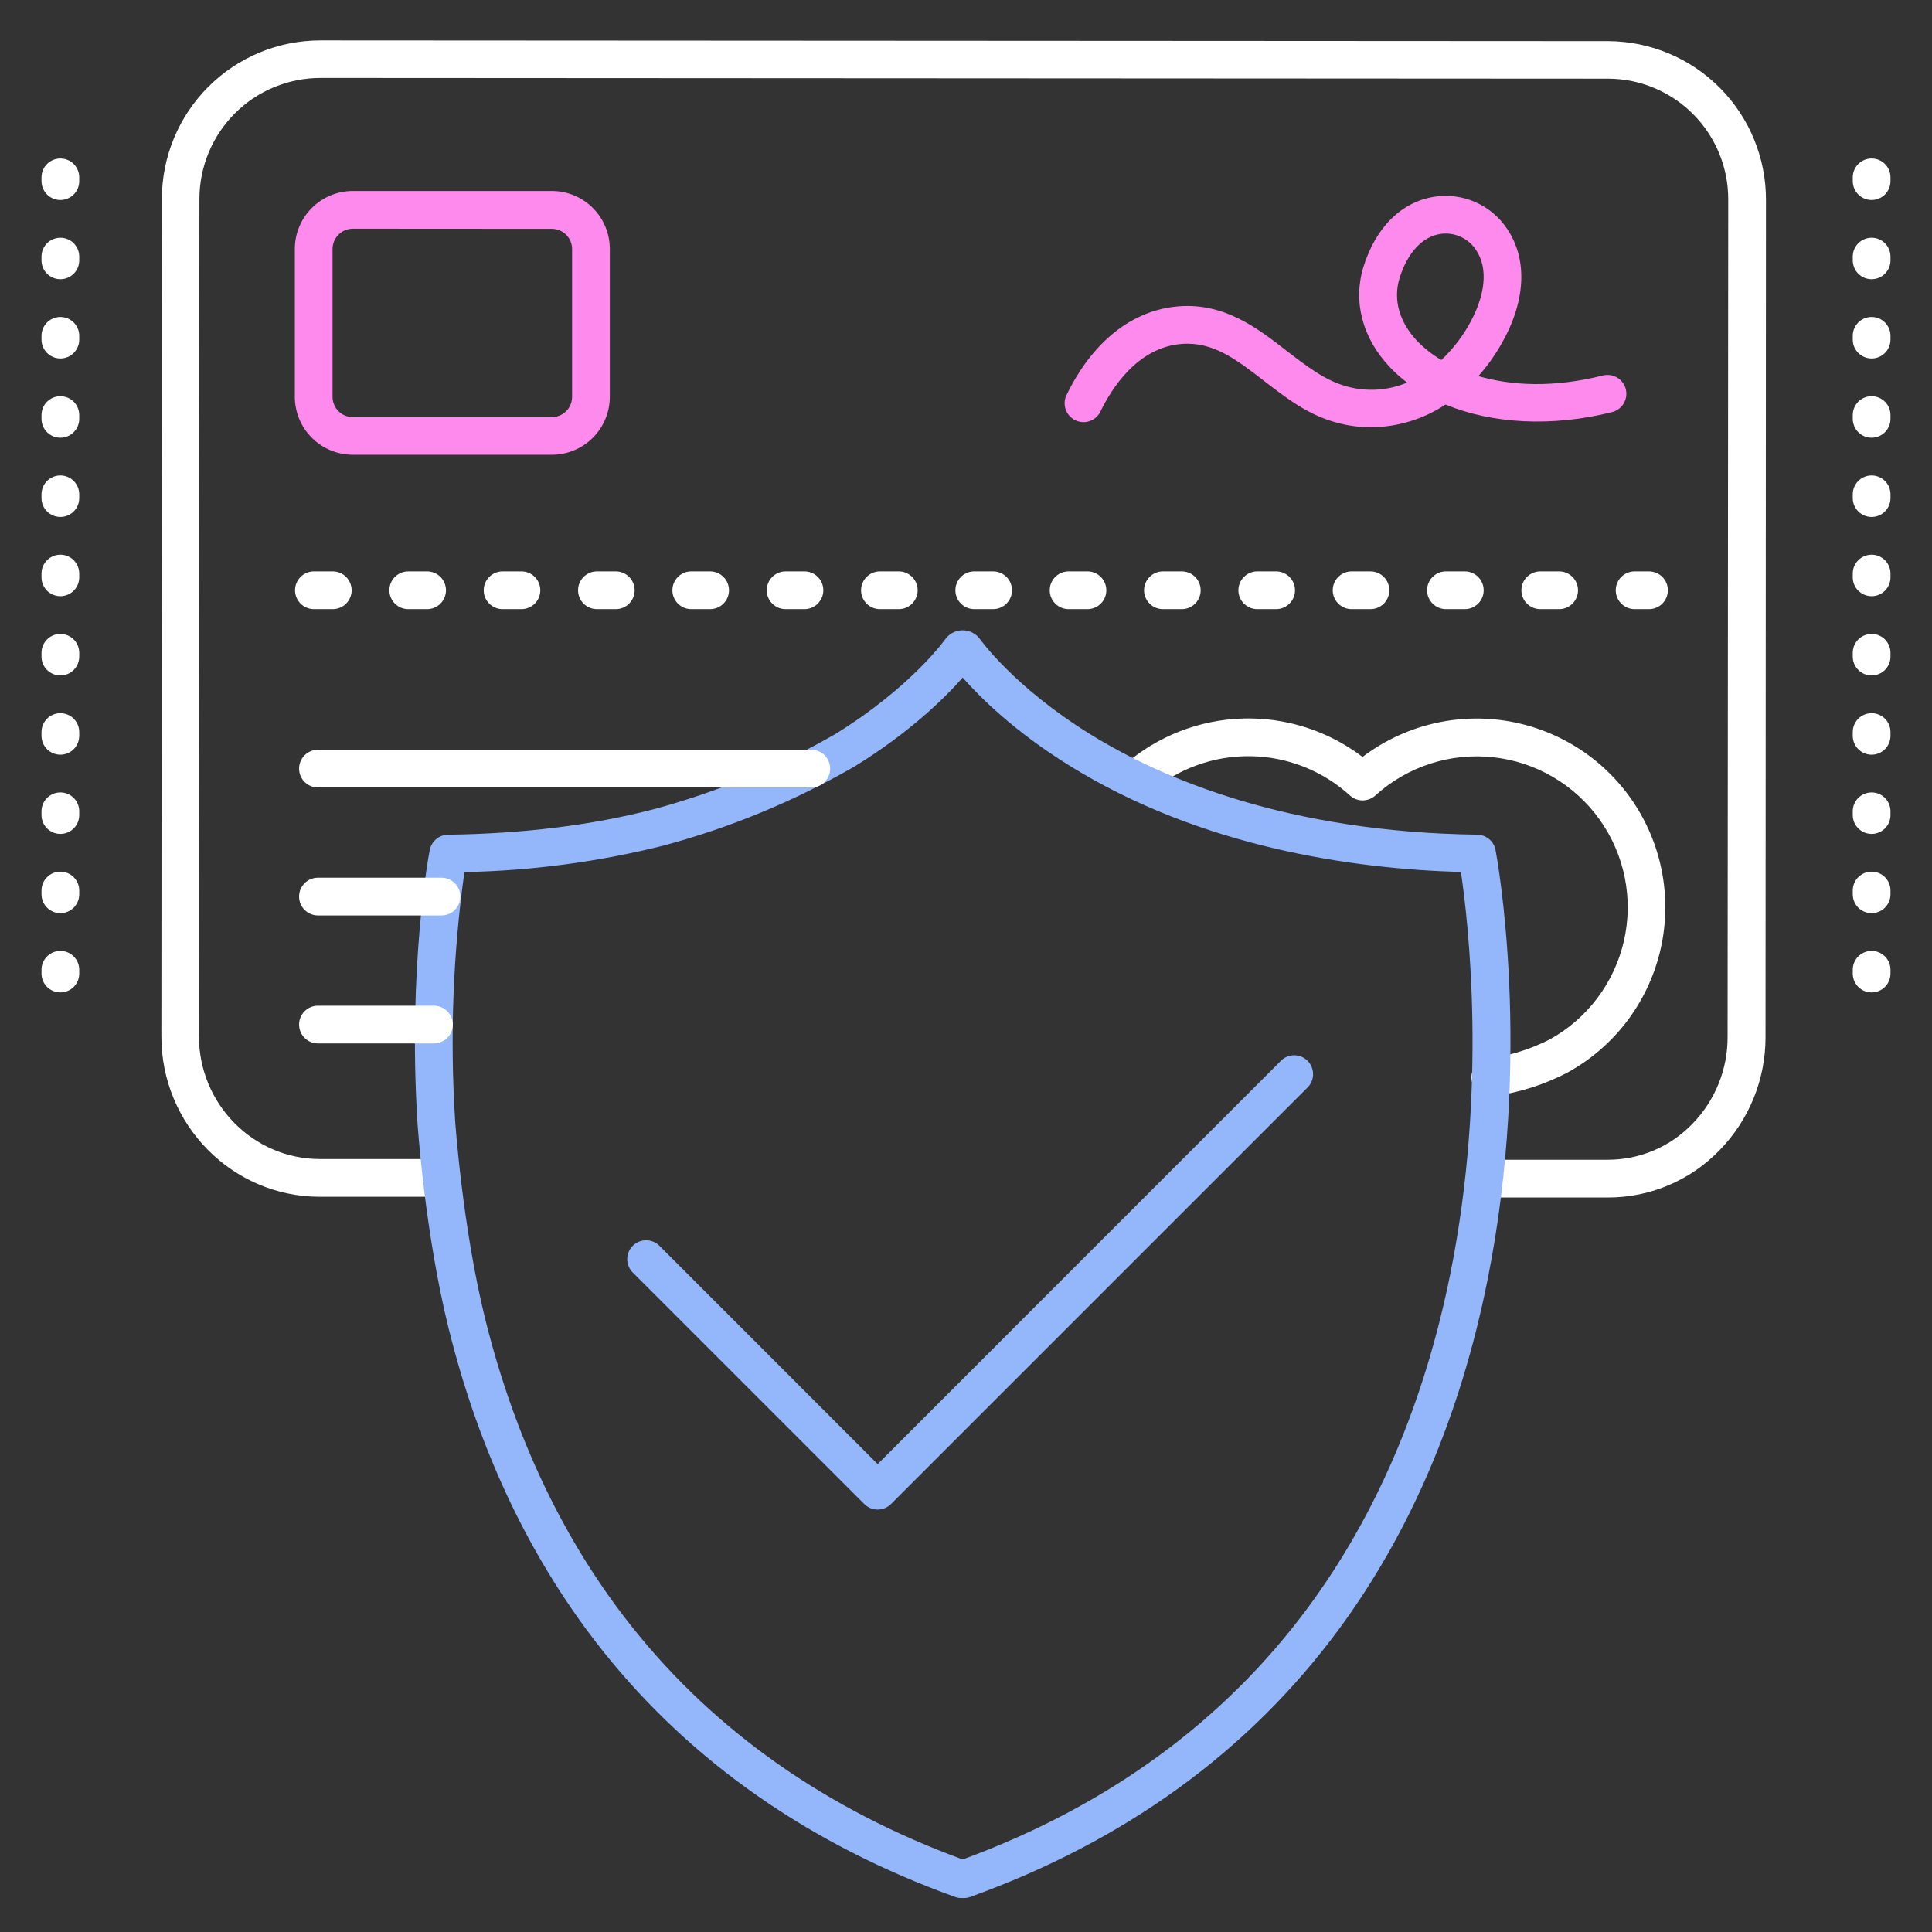 <svg width="140" height="140" viewBox="0 0 140 140" fill="none" xmlns="http://www.w3.org/2000/svg">
<rect x="0" y="0" width="140" height="140" fill="#333333" stroke="none"/>
<path d="M116.512 86.775H108.008C107.645 86.775 107.297 86.631 107.041 86.374C106.785 86.118 106.641 85.77 106.641 85.407C106.641 85.045 106.785 84.697 107.041 84.441C107.297 84.184 107.645 84.04 108.008 84.04H116.512C117.658 84.041 118.792 83.81 119.847 83.361C120.901 82.912 121.854 82.253 122.648 81.426C124.285 79.743 125.198 77.485 125.188 75.137L125.234 14.472C125.245 12.16 124.338 9.938 122.713 8.293C121.087 6.649 118.876 5.716 116.564 5.7L23.223 5.648C22.072 5.648 20.931 5.874 19.867 6.314C18.803 6.754 17.836 7.399 17.022 8.213C16.207 9.027 15.561 9.993 15.12 11.057C14.679 12.121 14.451 13.261 14.451 14.412L14.416 75.088C14.416 79.993 18.345 83.986 23.182 83.988H31.719C32.081 83.988 32.429 84.132 32.685 84.389C32.942 84.645 33.086 84.993 33.086 85.356C33.086 85.718 32.942 86.066 32.685 86.322C32.429 86.579 32.081 86.723 31.719 86.723H23.179C16.835 86.723 11.678 81.5 11.695 75.088L11.73 14.412C11.73 12.903 12.028 11.408 12.606 10.013C13.184 8.619 14.032 7.352 15.1 6.286C16.168 5.219 17.436 4.373 18.831 3.797C20.227 3.221 21.722 2.926 23.231 2.928L116.558 2.98C119.593 2.999 122.497 4.219 124.635 6.373C126.773 8.527 127.972 11.44 127.969 14.475L127.936 75.151C127.943 78.206 126.753 81.143 124.622 83.332C123.573 84.424 122.313 85.292 120.919 85.883C119.525 86.475 118.026 86.778 116.512 86.775Z" fill="white"/>
<path d="M39.99 32.954H25.567C24.453 32.953 23.385 32.51 22.597 31.722C21.809 30.935 21.366 29.868 21.364 28.754V18.046C21.364 16.931 21.806 15.861 22.594 15.072C23.382 14.283 24.451 13.839 25.567 13.838H39.99C41.105 13.839 42.174 14.283 42.962 15.072C43.749 15.862 44.191 16.931 44.19 18.046V28.762C44.187 29.874 43.743 30.939 42.956 31.725C42.169 32.511 41.102 32.953 39.99 32.954ZM25.567 16.572C25.373 16.573 25.182 16.611 25.004 16.685C24.825 16.76 24.663 16.868 24.527 17.005C24.391 17.142 24.283 17.304 24.209 17.483C24.136 17.662 24.098 17.853 24.098 18.046V28.762C24.1 29.151 24.255 29.523 24.53 29.798C24.805 30.073 25.178 30.227 25.567 30.228H39.99C40.379 30.227 40.751 30.072 41.026 29.798C41.301 29.523 41.455 29.151 41.456 28.762V18.046C41.455 17.658 41.301 17.285 41.026 17.011C40.751 16.736 40.379 16.581 39.99 16.581L25.567 16.572Z" fill="#FF8AED"/>
<path d="M108.093 79.432C107.73 79.457 107.372 79.337 107.098 79.099C106.824 78.86 106.656 78.522 106.631 78.159C106.606 77.797 106.726 77.439 106.965 77.165C107.204 76.891 107.541 76.723 107.904 76.698C109.429 76.491 110.908 76.029 112.279 75.331C113.633 74.587 114.813 73.565 115.743 72.333C116.674 71.1 117.332 69.684 117.676 68.178C118.02 66.673 118.04 65.112 117.737 63.597C117.434 62.083 116.814 60.65 115.917 59.393C115.02 58.136 113.867 57.083 112.534 56.303C111.201 55.523 109.718 55.035 108.182 54.87C106.647 54.705 105.094 54.867 103.625 55.345C102.157 55.823 100.806 56.607 99.663 57.645C99.411 57.874 99.083 58.001 98.743 58.001C98.402 58.001 98.074 57.874 97.823 57.645C95.843 55.843 93.272 54.83 90.596 54.796C87.919 54.763 85.324 55.712 83.3 57.464C83.165 57.582 83.007 57.672 82.837 57.728C82.666 57.785 82.486 57.808 82.307 57.795C82.128 57.782 81.953 57.734 81.793 57.654C81.632 57.573 81.489 57.462 81.371 57.326C81.254 57.191 81.164 57.033 81.107 56.863C81.05 56.692 81.028 56.512 81.041 56.333C81.053 56.154 81.101 55.979 81.182 55.819C81.262 55.658 81.373 55.515 81.509 55.397C83.882 53.343 86.889 52.167 90.025 52.067C93.162 51.968 96.238 52.95 98.736 54.85C100.232 53.714 101.946 52.899 103.772 52.455C105.597 52.011 107.495 51.948 109.346 52.27C111.197 52.592 112.961 53.292 114.53 54.326C116.098 55.36 117.436 56.707 118.461 58.281C119.486 59.856 120.176 61.624 120.486 63.477C120.797 65.33 120.723 67.227 120.268 69.05C119.813 70.873 118.987 72.582 117.843 74.072C116.698 75.561 115.258 76.799 113.613 77.707C111.948 78.581 110.144 79.16 108.281 79.419C108.219 79.427 108.156 79.432 108.093 79.432Z" fill="white"/>
<path d="M69.85 137.539H69.664C69.506 137.539 69.35 137.511 69.202 137.457C58.688 133.67 50.121 127.692 43.734 119.697C38.519 113.164 34.74 105.273 32.506 96.25C30.787 89.31 30.267 81.593 30.245 81.268C29.559 70.095 31.065 61.939 31.142 61.597C31.201 61.288 31.365 61.009 31.606 60.806C31.847 60.604 32.151 60.491 32.465 60.487C37.91 60.416 42.924 59.795 47.368 58.641C51.972 57.398 56.398 55.567 60.534 53.191C66.101 49.746 68.513 46.301 68.537 46.265C68.683 46.081 68.868 45.932 69.08 45.83C69.291 45.727 69.523 45.674 69.758 45.674C69.993 45.674 70.225 45.727 70.436 45.83C70.648 45.932 70.833 46.081 70.979 46.265C71.001 46.298 73.44 49.771 79.056 53.238C84.252 56.445 93.335 60.303 107.048 60.484C107.363 60.489 107.666 60.601 107.907 60.804C108.149 61.006 108.313 61.285 108.372 61.594C108.484 62.188 111.092 76.3 107.784 92.791C105.834 102.52 102.208 111.026 97.013 118.07C90.508 126.894 81.523 133.418 70.312 137.457C70.164 137.511 70.007 137.539 69.85 137.539ZM33.652 63.194C32.827 69.122 32.6 75.119 32.974 81.093C32.974 81.164 33.502 88.891 35.161 95.585C37.303 104.226 40.904 111.764 45.875 117.985C51.866 125.486 59.899 131.124 69.76 134.744C80.279 130.881 88.709 124.725 94.817 116.44C99.772 109.722 103.234 101.582 105.107 92.246C107.797 78.834 106.397 66.787 105.864 63.188C97.959 62.961 86.997 61.386 77.471 55.464C73.506 53.003 71.028 50.542 69.76 49.098C68.483 50.553 65.981 53.03 61.967 55.516C57.604 58.039 52.928 59.977 48.059 61.28C43.344 62.458 38.511 63.1 33.652 63.194Z" fill="#94B7FC"/>
<path d="M63.599 109.389C63.419 109.389 63.241 109.354 63.075 109.286C62.909 109.217 62.758 109.117 62.631 108.99L45.852 92.212C45.725 92.085 45.624 91.934 45.556 91.768C45.487 91.602 45.451 91.424 45.451 91.245C45.451 91.065 45.486 90.887 45.555 90.721C45.624 90.555 45.724 90.404 45.851 90.277C45.978 90.15 46.129 90.049 46.295 89.98C46.461 89.911 46.639 89.876 46.818 89.876C46.998 89.876 47.176 89.911 47.342 89.979C47.508 90.048 47.659 90.149 47.786 90.276L63.599 106.094L92.835 76.853C93.092 76.603 93.438 76.466 93.796 76.469C94.155 76.472 94.498 76.616 94.751 76.869C95.005 77.123 95.148 77.466 95.151 77.824C95.155 78.183 95.017 78.528 94.768 78.786L64.564 108.99C64.308 109.245 63.961 109.389 63.599 109.389Z" fill="#94B7FC"/>
<path d="M99.351 30.961C98.509 30.961 97.672 30.848 96.86 30.625C94.782 30.078 93.152 28.801 91.572 27.581C89.606 26.061 87.908 24.749 85.641 24.921C82.439 25.164 80.552 28.131 79.715 29.876C79.548 30.184 79.268 30.415 78.934 30.523C78.6 30.631 78.238 30.606 77.922 30.454C77.606 30.302 77.36 30.034 77.236 29.706C77.112 29.378 77.118 29.015 77.254 28.692C79.144 24.759 82.051 22.452 85.439 22.195C88.75 21.946 91.137 23.789 93.242 25.43C94.672 26.523 96.02 27.576 97.574 27.997C99.026 28.405 100.574 28.309 101.965 27.724C101.518 27.386 101.1 27.012 100.715 26.605C98.722 24.503 98.028 21.856 98.801 19.337C99.693 16.461 101.577 14.607 103.975 14.251C104.979 14.102 106.005 14.242 106.932 14.655C107.86 15.069 108.65 15.737 109.211 16.584C110.734 18.834 110.559 21.913 108.733 25.033C108.274 25.826 107.737 26.57 107.128 27.253C109.501 27.948 112.555 28.117 116.151 27.209C116.503 27.121 116.875 27.176 117.186 27.362C117.498 27.548 117.722 27.85 117.811 28.202C117.899 28.554 117.844 28.926 117.658 29.238C117.472 29.549 117.17 29.773 116.818 29.862C112.462 30.956 108.134 30.715 104.746 29.315C103.146 30.377 101.271 30.948 99.351 30.961ZM104.768 16.923C104.64 16.922 104.512 16.931 104.385 16.95C103.07 17.147 101.99 18.317 101.421 20.141C100.937 21.708 101.391 23.335 102.703 24.718C103.22 25.25 103.806 25.71 104.445 26.086C105.205 25.37 105.857 24.549 106.381 23.647C107.655 21.459 107.863 19.449 106.955 18.107C106.716 17.745 106.391 17.448 106.01 17.241C105.628 17.035 105.202 16.925 104.768 16.923Z" fill="#FF8AED"/>
<path d="M119.492 44.141H118.45C118.088 44.141 117.74 43.997 117.483 43.74C117.227 43.484 117.083 43.136 117.083 42.773C117.083 42.411 117.227 42.063 117.483 41.807C117.74 41.55 118.088 41.406 118.45 41.406H119.492C119.855 41.406 120.202 41.55 120.459 41.807C120.715 42.063 120.859 42.411 120.859 42.773C120.859 43.136 120.715 43.484 120.459 43.74C120.202 43.997 119.855 44.141 119.492 44.141ZM112.981 44.141H111.614C111.252 44.141 110.904 43.997 110.648 43.74C110.391 43.484 110.247 43.136 110.247 42.773C110.247 42.411 110.391 42.063 110.648 41.807C110.904 41.55 111.252 41.406 111.614 41.406H112.981C113.344 41.406 113.692 41.55 113.948 41.807C114.205 42.063 114.349 42.411 114.349 42.773C114.349 43.136 114.205 43.484 113.948 43.74C113.692 43.997 113.344 44.141 112.981 44.141ZM106.146 44.141H104.778C104.416 44.141 104.068 43.997 103.812 43.74C103.555 43.484 103.411 43.136 103.411 42.773C103.411 42.411 103.555 42.063 103.812 41.807C104.068 41.55 104.416 41.406 104.778 41.406H106.146C106.508 41.406 106.856 41.55 107.112 41.807C107.369 42.063 107.513 42.411 107.513 42.773C107.513 43.136 107.369 43.484 107.112 43.74C106.856 43.997 106.508 44.141 106.146 44.141ZM99.31 44.141H97.942C97.58 44.141 97.232 43.997 96.976 43.74C96.719 43.484 96.575 43.136 96.575 42.773C96.575 42.411 96.719 42.063 96.976 41.807C97.232 41.55 97.58 41.406 97.942 41.406H99.31C99.672 41.406 100.02 41.55 100.276 41.807C100.533 42.063 100.677 42.411 100.677 42.773C100.677 43.136 100.533 43.484 100.276 43.74C100.02 43.997 99.672 44.141 99.31 44.141ZM92.474 44.141H91.106C90.744 44.141 90.396 43.997 90.14 43.74C89.883 43.484 89.739 43.136 89.739 42.773C89.739 42.411 89.883 42.063 90.14 41.807C90.396 41.55 90.744 41.406 91.106 41.406H92.474C92.836 41.406 93.184 41.55 93.44 41.807C93.697 42.063 93.841 42.411 93.841 42.773C93.841 43.136 93.697 43.484 93.44 43.74C93.184 43.997 92.836 44.141 92.474 44.141ZM85.638 44.141H84.27C83.908 44.141 83.56 43.997 83.304 43.74C83.047 43.484 82.903 43.136 82.903 42.773C82.903 42.411 83.047 42.063 83.304 41.807C83.56 41.55 83.908 41.406 84.27 41.406H85.638C86 41.406 86.348 41.55 86.604 41.807C86.861 42.063 87.005 42.411 87.005 42.773C87.005 43.136 86.861 43.484 86.604 43.74C86.348 43.997 86 44.141 85.638 44.141ZM78.802 44.141H77.435C77.072 44.141 76.724 43.997 76.468 43.74C76.211 43.484 76.067 43.136 76.067 42.773C76.067 42.411 76.211 42.063 76.468 41.807C76.724 41.55 77.072 41.406 77.435 41.406H78.802C79.164 41.406 79.512 41.55 79.769 41.807C80.025 42.063 80.169 42.411 80.169 42.773C80.169 43.136 80.025 43.484 79.769 43.74C79.512 43.997 79.164 44.141 78.802 44.141ZM71.966 44.141H70.599C70.236 44.141 69.888 43.997 69.632 43.74C69.376 43.484 69.231 43.136 69.231 42.773C69.231 42.411 69.376 42.063 69.632 41.807C69.888 41.55 70.236 41.406 70.599 41.406H71.966C72.328 41.406 72.676 41.55 72.933 41.807C73.189 42.063 73.333 42.411 73.333 42.773C73.333 43.136 73.189 43.484 72.933 43.74C72.676 43.997 72.328 44.141 71.966 44.141ZM65.13 44.141H63.763C63.4 44.141 63.052 43.997 62.796 43.74C62.539 43.484 62.395 43.136 62.395 42.773C62.395 42.411 62.539 42.063 62.796 41.807C63.052 41.55 63.4 41.406 63.763 41.406H65.13C65.493 41.406 65.84 41.55 66.097 41.807C66.353 42.063 66.497 42.411 66.497 42.773C66.497 43.136 66.353 43.484 66.097 43.74C65.84 43.997 65.493 44.141 65.13 44.141ZM58.294 44.141H56.927C56.564 44.141 56.216 43.997 55.96 43.74C55.704 43.484 55.56 43.136 55.56 42.773C55.56 42.411 55.704 42.063 55.96 41.807C56.216 41.55 56.564 41.406 56.927 41.406H58.294C58.657 41.406 59.004 41.55 59.261 41.807C59.517 42.063 59.661 42.411 59.661 42.773C59.661 43.136 59.517 43.484 59.261 43.74C59.004 43.997 58.657 44.141 58.294 44.141ZM51.458 44.141H50.091C49.728 44.141 49.38 43.997 49.124 43.74C48.868 43.484 48.724 43.136 48.724 42.773C48.724 42.411 48.868 42.063 49.124 41.807C49.38 41.55 49.728 41.406 50.091 41.406H51.458C51.821 41.406 52.168 41.55 52.425 41.807C52.681 42.063 52.825 42.411 52.825 42.773C52.825 43.136 52.681 43.484 52.425 43.74C52.168 43.997 51.821 44.141 51.458 44.141ZM44.622 44.141H43.255C42.892 44.141 42.544 43.997 42.288 43.74C42.032 43.484 41.888 43.136 41.888 42.773C41.888 42.411 42.032 42.063 42.288 41.807C42.544 41.55 42.892 41.406 43.255 41.406H44.622C44.985 41.406 45.332 41.55 45.589 41.807C45.845 42.063 45.989 42.411 45.989 42.773C45.989 43.136 45.845 43.484 45.589 43.74C45.332 43.997 44.985 44.141 44.622 44.141ZM37.786 44.141H36.419C36.056 44.141 35.709 43.997 35.452 43.74C35.196 43.484 35.052 43.136 35.052 42.773C35.052 42.411 35.196 42.063 35.452 41.807C35.709 41.55 36.056 41.406 36.419 41.406H37.786C38.149 41.406 38.496 41.55 38.753 41.807C39.009 42.063 39.153 42.411 39.153 42.773C39.153 43.136 39.009 43.484 38.753 43.74C38.496 43.997 38.149 44.141 37.786 44.141ZM30.95 44.141H29.583C29.22 44.141 28.873 43.997 28.616 43.74C28.36 43.484 28.216 43.136 28.216 42.773C28.216 42.411 28.36 42.063 28.616 41.807C28.873 41.55 29.22 41.406 29.583 41.406H30.95C31.313 41.406 31.66 41.55 31.917 41.807C32.173 42.063 32.317 42.411 32.317 42.773C32.317 43.136 32.173 43.484 31.917 43.74C31.66 43.997 31.313 44.141 30.95 44.141ZM24.114 44.141H22.747C22.384 44.141 22.037 43.997 21.78 43.74C21.524 43.484 21.38 43.136 21.38 42.773C21.38 42.411 21.524 42.063 21.78 41.807C22.037 41.55 22.384 41.406 22.747 41.406H24.114C24.477 41.406 24.825 41.55 25.081 41.807C25.337 42.063 25.481 42.411 25.481 42.773C25.481 43.136 25.337 43.484 25.081 43.74C24.825 43.997 24.477 44.141 24.114 44.141Z" fill="white"/>
<path d="M31.992 66.336H23.04C22.677 66.336 22.33 66.192 22.073 65.936C21.817 65.679 21.673 65.331 21.673 64.969C21.673 64.606 21.817 64.258 22.073 64.002C22.33 63.746 22.677 63.602 23.04 63.602H31.992C32.355 63.602 32.703 63.746 32.959 64.002C33.215 64.258 33.36 64.606 33.36 64.969C33.36 65.331 33.215 65.679 32.959 65.936C32.703 66.192 32.355 66.336 31.992 66.336Z" fill="white"/>
<path d="M31.445 75.611H23.04C22.677 75.611 22.33 75.467 22.073 75.211C21.817 74.954 21.673 74.607 21.673 74.244C21.673 73.882 21.817 73.534 22.073 73.277C22.33 73.021 22.677 72.877 23.04 72.877H31.445C31.808 72.877 32.156 73.021 32.412 73.277C32.669 73.534 32.813 73.882 32.813 74.244C32.813 74.607 32.669 74.954 32.412 75.211C32.156 75.467 31.808 75.611 31.445 75.611Z" fill="white"/>
<path d="M58.789 57.065H23.04C22.677 57.065 22.33 56.92 22.073 56.664C21.817 56.408 21.673 56.06 21.673 55.697C21.673 55.335 21.817 54.987 22.073 54.73C22.33 54.474 22.677 54.33 23.04 54.33H58.789C59.152 54.33 59.5 54.474 59.756 54.73C60.012 54.987 60.156 55.335 60.156 55.697C60.156 56.06 60.012 56.408 59.756 56.664C59.5 56.92 59.152 57.065 58.789 57.065Z" fill="white"/>
<path d="M135.625 71.914C135.262 71.914 134.915 71.77 134.658 71.514C134.402 71.257 134.258 70.909 134.258 70.547V70.273C134.258 69.911 134.402 69.563 134.658 69.307C134.915 69.05 135.262 68.906 135.625 68.906C135.988 68.906 136.335 69.05 136.592 69.307C136.848 69.563 136.992 69.911 136.992 70.273V70.547C136.992 70.909 136.848 71.257 136.592 71.514C136.335 71.77 135.988 71.914 135.625 71.914ZM135.625 66.172C135.262 66.172 134.915 66.028 134.658 65.771C134.402 65.515 134.258 65.167 134.258 64.805V64.531C134.258 64.169 134.402 63.821 134.658 63.565C134.915 63.308 135.262 63.164 135.625 63.164C135.988 63.164 136.335 63.308 136.592 63.565C136.848 63.821 136.992 64.169 136.992 64.531V64.805C136.992 65.167 136.848 65.515 136.592 65.771C136.335 66.028 135.988 66.172 135.625 66.172ZM135.625 60.43C135.262 60.43 134.915 60.286 134.658 60.029C134.402 59.773 134.258 59.425 134.258 59.062V58.789C134.258 58.426 134.402 58.079 134.658 57.822C134.915 57.566 135.262 57.422 135.625 57.422C135.988 57.422 136.335 57.566 136.592 57.822C136.848 58.079 136.992 58.426 136.992 58.789V59.062C136.992 59.425 136.848 59.773 136.592 60.029C136.335 60.286 135.988 60.43 135.625 60.43ZM135.625 54.688C135.262 54.688 134.915 54.544 134.658 54.287C134.402 54.031 134.258 53.683 134.258 53.32V53.047C134.258 52.684 134.402 52.337 134.658 52.08C134.915 51.824 135.262 51.68 135.625 51.68C135.988 51.68 136.335 51.824 136.592 52.08C136.848 52.337 136.992 52.684 136.992 53.047V53.32C136.992 53.683 136.848 54.031 136.592 54.287C136.335 54.544 135.988 54.688 135.625 54.688ZM135.625 48.945C135.262 48.945 134.915 48.801 134.658 48.545C134.402 48.288 134.258 47.941 134.258 47.578V47.305C134.258 46.942 134.402 46.594 134.658 46.338C134.915 46.081 135.262 45.938 135.625 45.938C135.988 45.938 136.335 46.081 136.592 46.338C136.848 46.594 136.992 46.942 136.992 47.305V47.578C136.992 47.941 136.848 48.288 136.592 48.545C136.335 48.801 135.988 48.945 135.625 48.945ZM135.625 43.203C135.262 43.203 134.915 43.059 134.658 42.803C134.402 42.546 134.258 42.199 134.258 41.836V41.562C134.258 41.2 134.402 40.852 134.658 40.596C134.915 40.339 135.262 40.195 135.625 40.195C135.988 40.195 136.335 40.339 136.592 40.596C136.848 40.852 136.992 41.2 136.992 41.562V41.836C136.992 42.199 136.848 42.546 136.592 42.803C136.335 43.059 135.988 43.203 135.625 43.203ZM135.625 37.461C135.262 37.461 134.915 37.317 134.658 37.06C134.402 36.804 134.258 36.456 134.258 36.094V35.82C134.258 35.458 134.402 35.11 134.658 34.854C134.915 34.597 135.262 34.453 135.625 34.453C135.988 34.453 136.335 34.597 136.592 34.854C136.848 35.11 136.992 35.458 136.992 35.82V36.094C136.992 36.456 136.848 36.804 136.592 37.06C136.335 37.317 135.988 37.461 135.625 37.461ZM135.625 31.719C135.262 31.719 134.915 31.575 134.658 31.318C134.402 31.062 134.258 30.714 134.258 30.352V30.078C134.258 29.715 134.402 29.368 134.658 29.111C134.915 28.855 135.262 28.711 135.625 28.711C135.988 28.711 136.335 28.855 136.592 29.111C136.848 29.368 136.992 29.715 136.992 30.078V30.352C136.992 30.714 136.848 31.062 136.592 31.318C136.335 31.575 135.988 31.719 135.625 31.719ZM135.625 25.977C135.262 25.977 134.915 25.832 134.658 25.576C134.402 25.32 134.258 24.972 134.258 24.609V24.336C134.258 23.973 134.402 23.626 134.658 23.369C134.915 23.113 135.262 22.969 135.625 22.969C135.988 22.969 136.335 23.113 136.592 23.369C136.848 23.626 136.992 23.973 136.992 24.336V24.609C136.992 24.972 136.848 25.32 136.592 25.576C136.335 25.832 135.988 25.977 135.625 25.977ZM135.625 20.234C135.262 20.234 134.915 20.09 134.658 19.834C134.402 19.578 134.258 19.23 134.258 18.867V18.594C134.258 18.231 134.402 17.883 134.658 17.627C134.915 17.371 135.262 17.227 135.625 17.227C135.988 17.227 136.335 17.371 136.592 17.627C136.848 17.883 136.992 18.231 136.992 18.594V18.867C136.992 19.23 136.848 19.578 136.592 19.834C136.335 20.09 135.988 20.234 135.625 20.234ZM135.625 14.492C135.262 14.492 134.915 14.348 134.658 14.092C134.402 13.835 134.258 13.488 134.258 13.125V12.852C134.258 12.489 134.402 12.141 134.658 11.885C134.915 11.628 135.262 11.484 135.625 11.484C135.988 11.484 136.335 11.628 136.592 11.885C136.848 12.141 136.992 12.489 136.992 12.852V13.125C136.992 13.488 136.848 13.835 136.592 14.092C136.335 14.348 135.988 14.492 135.625 14.492Z" fill="white"/>
<path d="M4.375 71.914C4.012 71.914 3.665 71.77 3.408 71.514C3.152 71.257 3.008 70.909 3.008 70.547V70.273C3.008 69.911 3.152 69.563 3.408 69.307C3.665 69.05 4.012 68.906 4.375 68.906C4.738 68.906 5.085 69.05 5.342 69.307C5.598 69.563 5.742 69.911 5.742 70.273V70.547C5.742 70.909 5.598 71.257 5.342 71.514C5.085 71.77 4.738 71.914 4.375 71.914ZM4.375 66.172C4.012 66.172 3.665 66.028 3.408 65.771C3.152 65.515 3.008 65.167 3.008 64.805V64.531C3.008 64.169 3.152 63.821 3.408 63.565C3.665 63.308 4.012 63.164 4.375 63.164C4.738 63.164 5.085 63.308 5.342 63.565C5.598 63.821 5.742 64.169 5.742 64.531V64.805C5.742 65.167 5.598 65.515 5.342 65.771C5.085 66.028 4.738 66.172 4.375 66.172ZM4.375 60.43C4.012 60.43 3.665 60.286 3.408 60.029C3.152 59.773 3.008 59.425 3.008 59.062V58.789C3.008 58.426 3.152 58.079 3.408 57.822C3.665 57.566 4.012 57.422 4.375 57.422C4.738 57.422 5.085 57.566 5.342 57.822C5.598 58.079 5.742 58.426 5.742 58.789V59.062C5.742 59.425 5.598 59.773 5.342 60.029C5.085 60.286 4.738 60.43 4.375 60.43ZM4.375 54.688C4.012 54.688 3.665 54.544 3.408 54.287C3.152 54.031 3.008 53.683 3.008 53.32V53.047C3.008 52.684 3.152 52.337 3.408 52.08C3.665 51.824 4.012 51.68 4.375 51.68C4.738 51.68 5.085 51.824 5.342 52.08C5.598 52.337 5.742 52.684 5.742 53.047V53.32C5.742 53.683 5.598 54.031 5.342 54.287C5.085 54.544 4.738 54.688 4.375 54.688ZM4.375 48.945C4.012 48.945 3.665 48.801 3.408 48.545C3.152 48.288 3.008 47.941 3.008 47.578V47.305C3.008 46.942 3.152 46.594 3.408 46.338C3.665 46.081 4.012 45.938 4.375 45.938C4.738 45.938 5.085 46.081 5.342 46.338C5.598 46.594 5.742 46.942 5.742 47.305V47.578C5.742 47.941 5.598 48.288 5.342 48.545C5.085 48.801 4.738 48.945 4.375 48.945ZM4.375 43.203C4.012 43.203 3.665 43.059 3.408 42.803C3.152 42.546 3.008 42.199 3.008 41.836V41.562C3.008 41.2 3.152 40.852 3.408 40.596C3.665 40.339 4.012 40.195 4.375 40.195C4.738 40.195 5.085 40.339 5.342 40.596C5.598 40.852 5.742 41.2 5.742 41.562V41.836C5.742 42.199 5.598 42.546 5.342 42.803C5.085 43.059 4.738 43.203 4.375 43.203ZM4.375 37.461C4.012 37.461 3.665 37.317 3.408 37.06C3.152 36.804 3.008 36.456 3.008 36.094V35.82C3.008 35.458 3.152 35.11 3.408 34.854C3.665 34.597 4.012 34.453 4.375 34.453C4.738 34.453 5.085 34.597 5.342 34.854C5.598 35.11 5.742 35.458 5.742 35.82V36.094C5.742 36.456 5.598 36.804 5.342 37.06C5.085 37.317 4.738 37.461 4.375 37.461ZM4.375 31.719C4.012 31.719 3.665 31.575 3.408 31.318C3.152 31.062 3.008 30.714 3.008 30.352V30.078C3.008 29.715 3.152 29.368 3.408 29.111C3.665 28.855 4.012 28.711 4.375 28.711C4.738 28.711 5.085 28.855 5.342 29.111C5.598 29.368 5.742 29.715 5.742 30.078V30.352C5.742 30.714 5.598 31.062 5.342 31.318C5.085 31.575 4.738 31.719 4.375 31.719ZM4.375 25.977C4.012 25.977 3.665 25.832 3.408 25.576C3.152 25.32 3.008 24.972 3.008 24.609V24.336C3.008 23.973 3.152 23.626 3.408 23.369C3.665 23.113 4.012 22.969 4.375 22.969C4.738 22.969 5.085 23.113 5.342 23.369C5.598 23.626 5.742 23.973 5.742 24.336V24.609C5.742 24.972 5.598 25.32 5.342 25.576C5.085 25.832 4.738 25.977 4.375 25.977ZM4.375 20.234C4.012 20.234 3.665 20.09 3.408 19.834C3.152 19.578 3.008 19.23 3.008 18.867V18.594C3.008 18.231 3.152 17.883 3.408 17.627C3.665 17.371 4.012 17.227 4.375 17.227C4.738 17.227 5.085 17.371 5.342 17.627C5.598 17.883 5.742 18.231 5.742 18.594V18.867C5.742 19.23 5.598 19.578 5.342 19.834C5.085 20.09 4.738 20.234 4.375 20.234ZM4.375 14.492C4.012 14.492 3.665 14.348 3.408 14.092C3.152 13.835 3.008 13.488 3.008 13.125V12.852C3.008 12.489 3.152 12.141 3.408 11.885C3.665 11.628 4.012 11.484 4.375 11.484C4.738 11.484 5.085 11.628 5.342 11.885C5.598 12.141 5.742 12.489 5.742 12.852V13.125C5.742 13.488 5.598 13.835 5.342 14.092C5.085 14.348 4.738 14.492 4.375 14.492Z" fill="white"/>
</svg>
